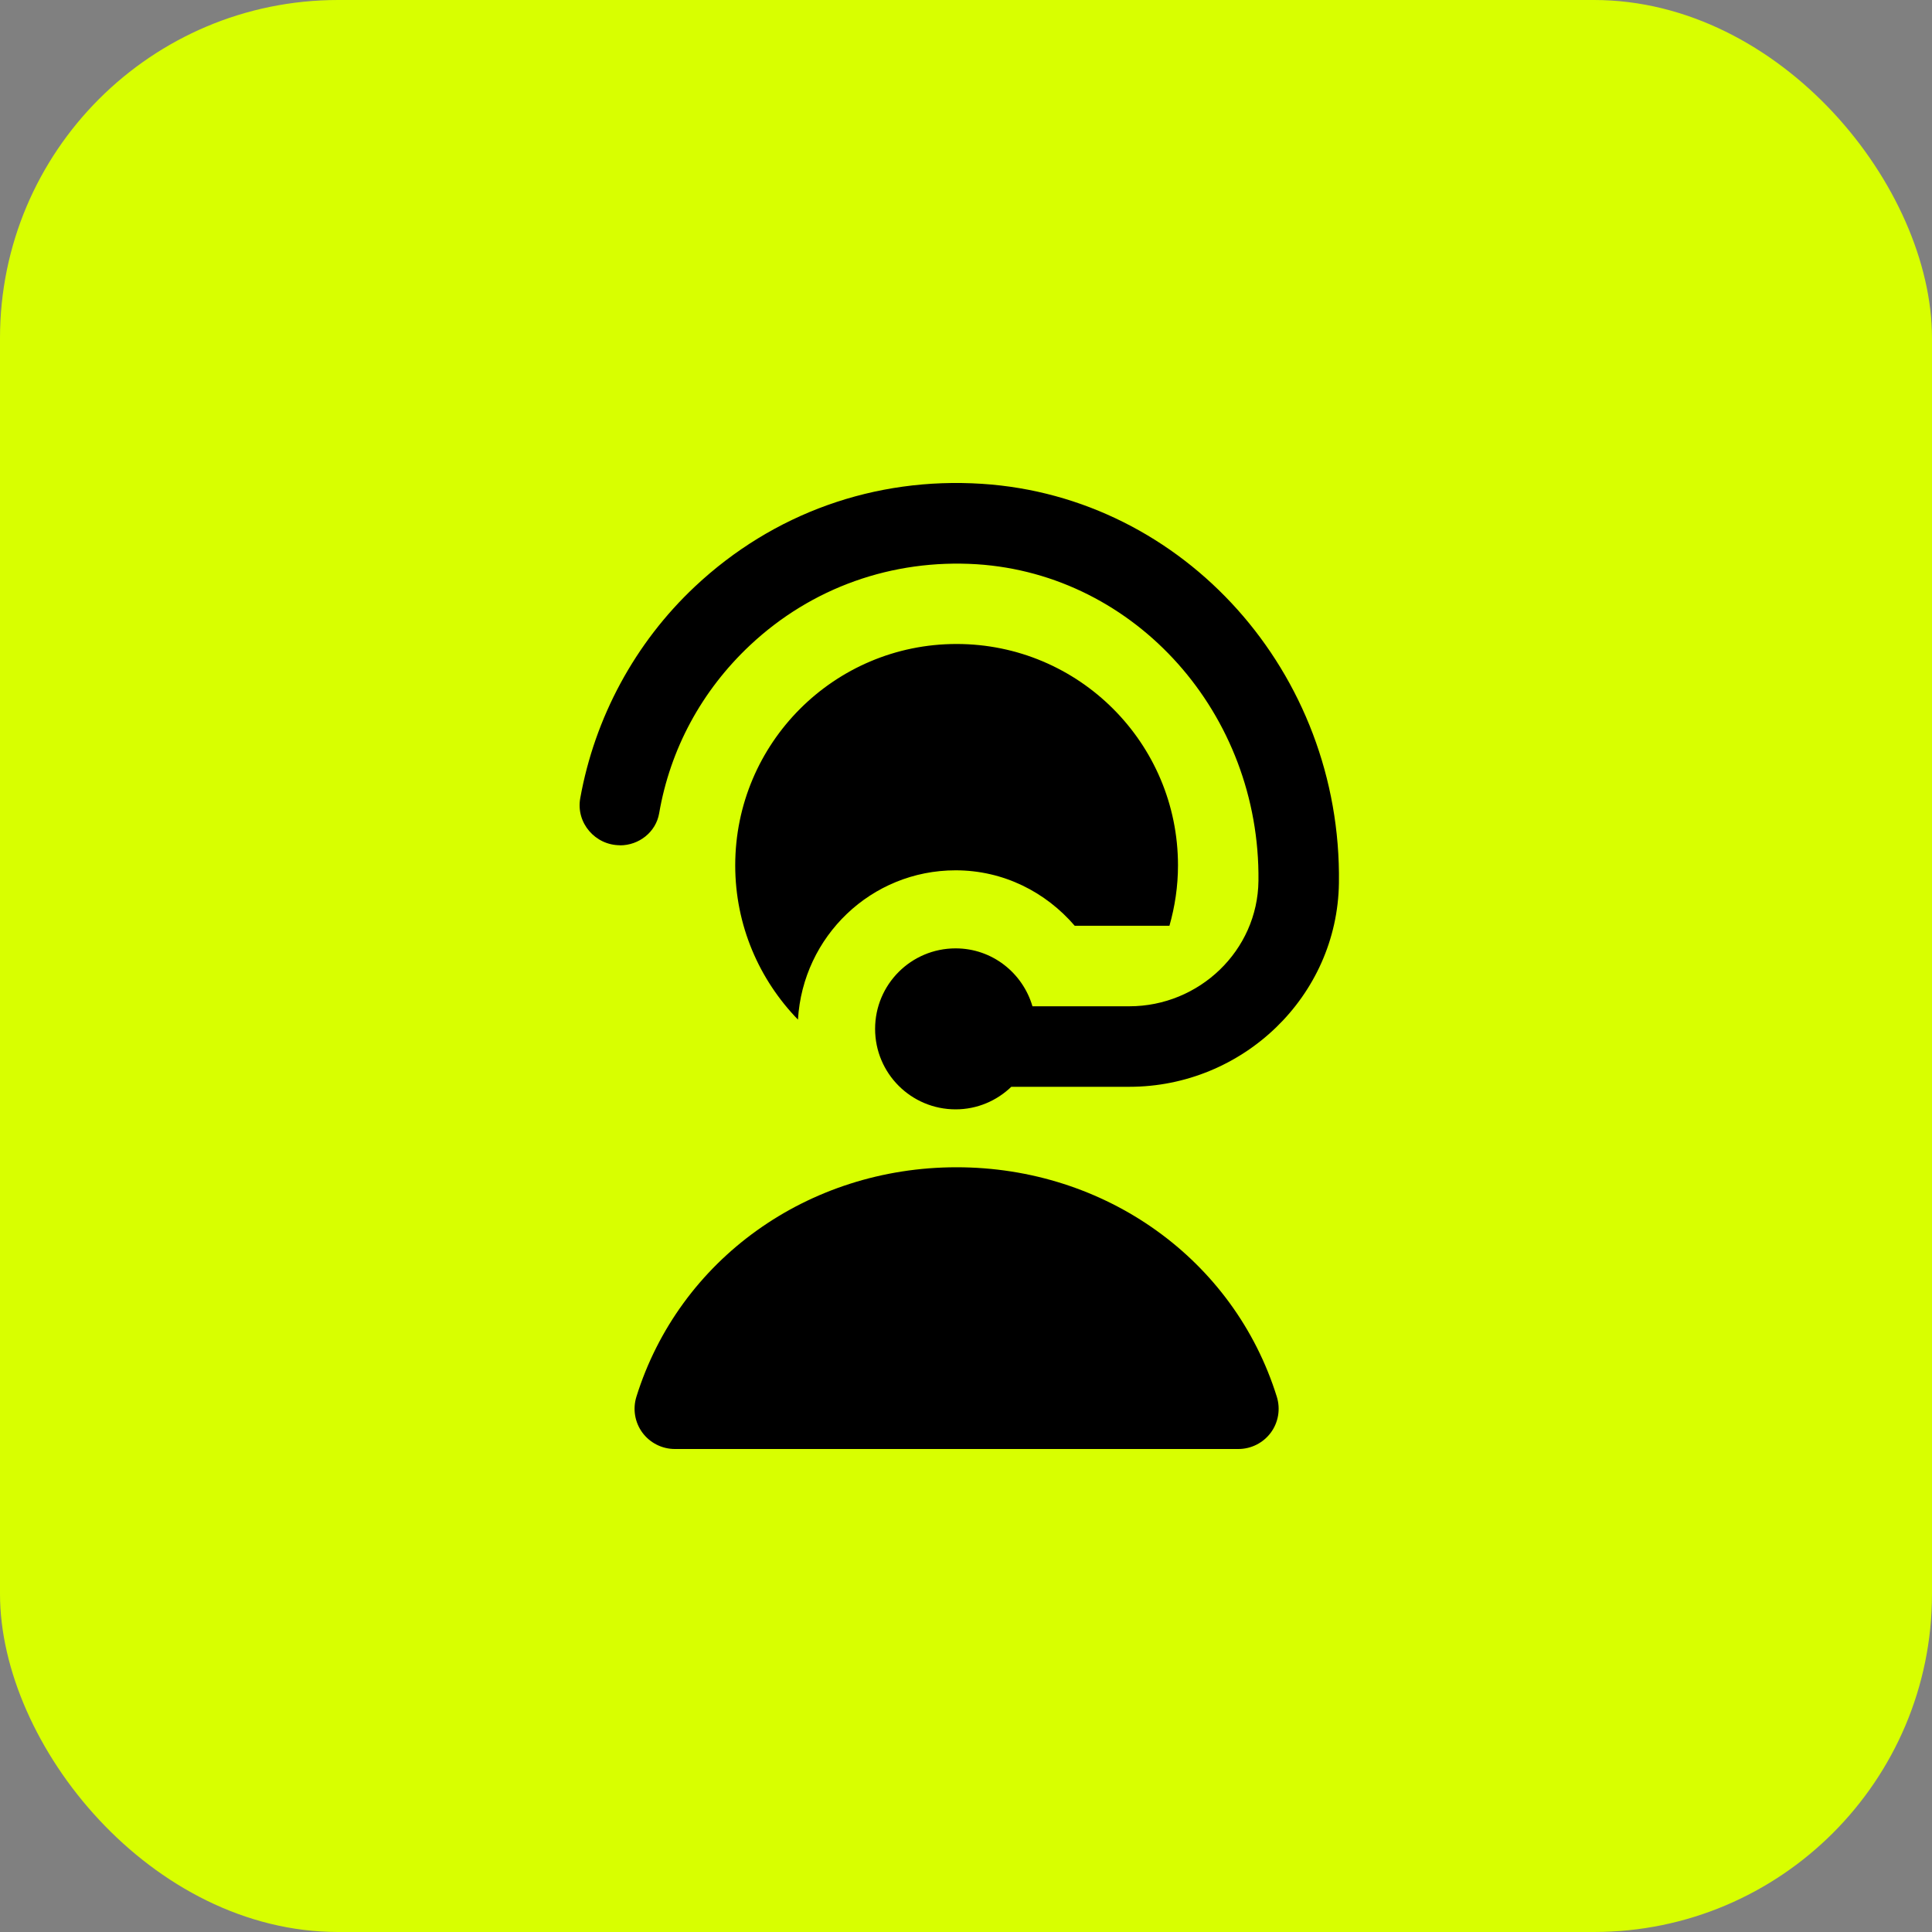 <svg xmlns="http://www.w3.org/2000/svg" width="40" height="40" viewBox="0 0 40 40" fill="none"><rect x="0" y="0" width="40" height="40" fill="#808080" stroke="none"/><rect width="40" height="40" rx="7" fill="#D8FF00"></rect><path d="M12.837 17.5C12.322 17.5 11.922 17.035 12.013 16.528C12.312 14.861 13.143 13.311 14.392 12.14C16.005 10.627 18.11 9.873 20.331 10.017C24.515 10.287 27.783 13.93 27.721 18.282C27.688 20.63 25.73 22.501 23.381 22.501H20.938C20.638 22.789 20.233 22.968 19.785 22.968C18.864 22.968 18.118 22.223 18.118 21.302C18.118 20.381 18.864 19.635 19.785 19.635C20.541 19.635 21.173 20.142 21.376 20.834H23.381C24.828 20.834 26.039 19.682 26.055 18.236C26.093 14.781 23.517 11.895 20.223 11.682C18.474 11.573 16.805 12.163 15.531 13.357C14.524 14.302 13.875 15.511 13.647 16.839C13.58 17.227 13.23 17.502 12.837 17.502V17.5ZM19.805 24.167C16.726 24.167 14.062 26.077 13.176 28.918C13.097 29.172 13.143 29.448 13.3 29.661C13.458 29.874 13.707 30 13.972 30H25.639C25.904 30 26.153 29.874 26.311 29.661C26.468 29.448 26.514 29.172 26.435 28.918C25.549 26.077 22.885 24.167 19.805 24.167ZM22.25 19.167H24.212C24.325 18.769 24.389 18.351 24.389 17.917C24.389 15.385 22.337 13.333 19.805 13.333C17.274 13.333 15.222 15.385 15.222 17.917C15.222 19.159 15.719 20.284 16.521 21.11C16.622 19.388 18.037 18.019 19.785 18.019C20.777 18.019 21.652 18.47 22.251 19.167H22.25Z" fill="black"></path></svg>